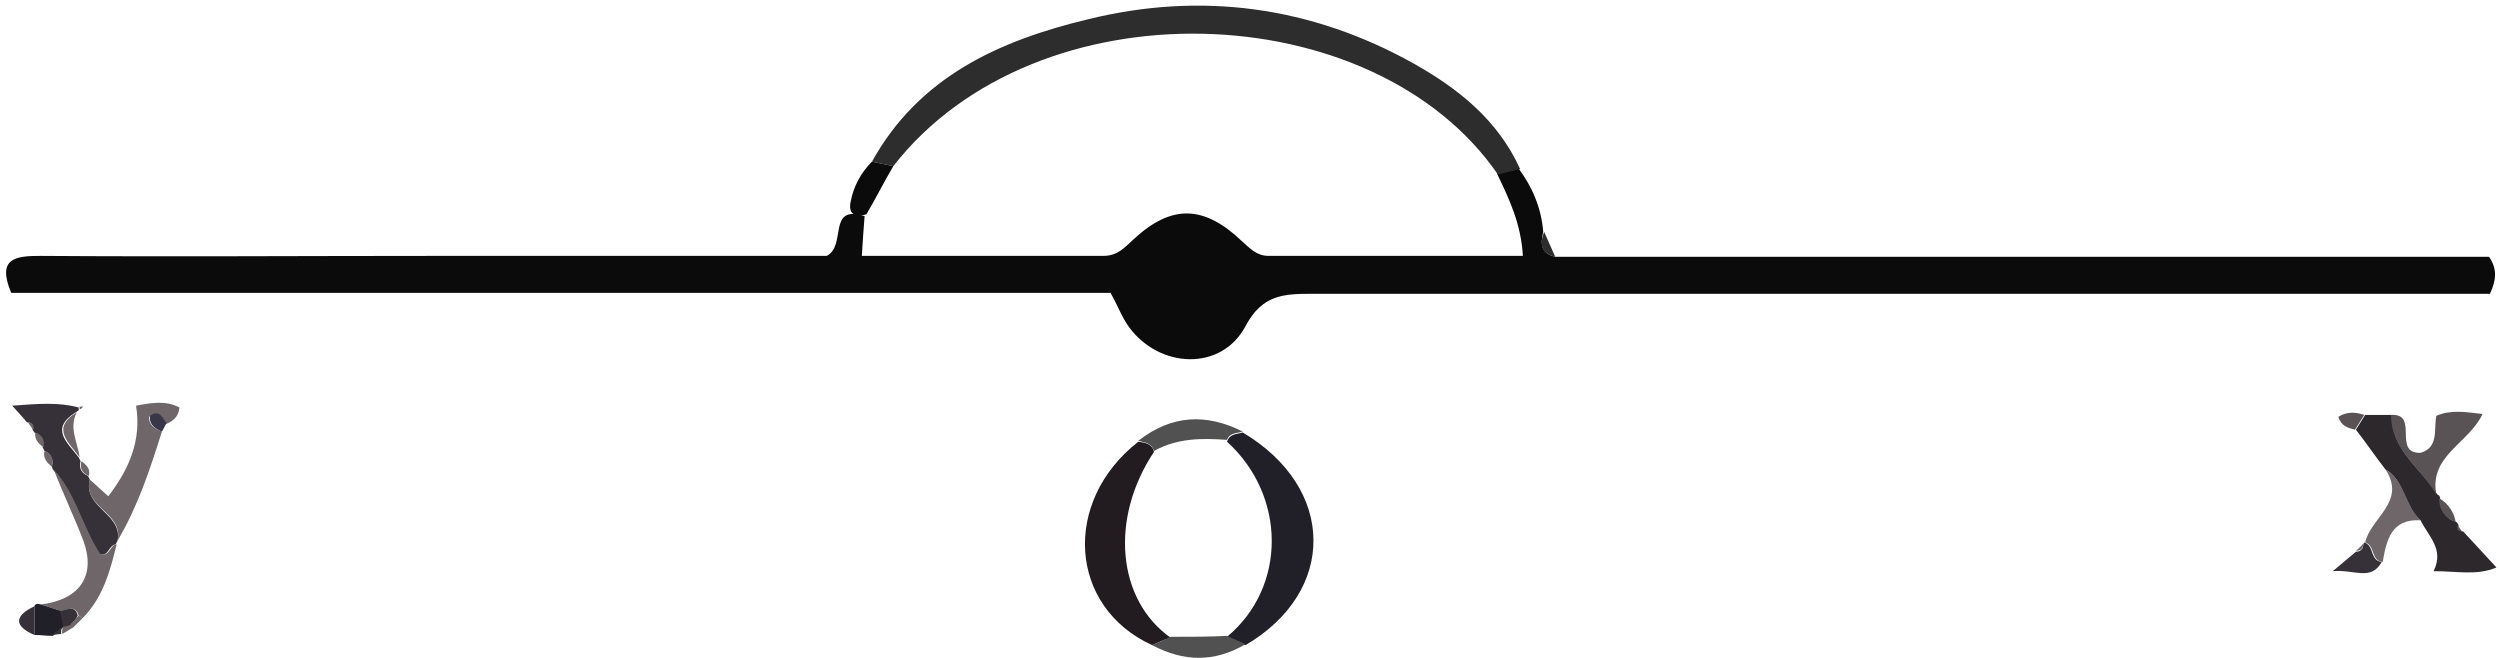 <svg width="399" height="105" viewBox="0 0 399 105" fill="none" xmlns="http://www.w3.org/2000/svg">
<path d="M248.217 40.987C297.944 40.987 347.524 40.987 397.252 40.987C398.58 42.906 398.432 44.676 397.399 46.89C389.726 46.89 381.758 46.89 373.937 46.89C319.045 46.89 264.3 46.89 209.408 46.89C204.834 46.89 201.44 47.037 198.784 52.054C194.948 59.285 185.061 58.842 180.192 52.202C179.011 50.579 178.421 48.808 177.241 46.742C118.659 46.742 60.226 46.742 1.792 46.742C-0.569 41.135 2.53 40.84 6.514 40.84C27.468 40.987 48.273 40.84 69.227 40.84C90.328 40.84 111.576 40.84 131.94 40.84C135.186 39.217 131.94 32.577 137.99 34.495C137.842 36.413 137.695 38.331 137.547 40.84C150.532 40.84 163.37 40.84 176.06 40.84C178.421 40.84 179.454 39.512 180.929 38.184C186.979 32.577 192.144 32.724 198.194 38.479C199.522 39.659 200.555 40.84 202.473 40.84C215.901 40.84 229.329 40.84 243.052 40.84C242.757 35.675 240.838 31.691 238.92 27.707C240.101 27.412 241.134 27.117 242.314 26.822C244.528 29.773 246.003 33.167 246.298 37.003C245.855 38.922 245.856 40.397 248.217 40.987Z" fill="#0B0B0B"/>
<path d="M239.067 27.855C219.294 -0.92 165.435 -2.838 142.564 26.526C141.383 26.231 140.35 26.084 139.17 25.789C146.695 12.213 159.533 6.458 173.699 3.065C191.701 -1.362 209.26 0.999 225.64 10.147C232.722 14.132 239.067 19.148 242.609 26.969C241.281 27.264 240.248 27.559 239.067 27.855Z" fill="#2D2D2D"/>
<path d="M198.341 69.024C213.244 77.877 213.392 94.404 198.784 102.962C197.751 102.52 196.865 102.077 195.832 101.634C205.424 93.666 205.276 79.058 195.832 70.499C196.275 69.171 197.456 69.319 198.341 69.024Z" fill="#212028"/>
<path d="M183.881 102.962C170.6 96.912 169.42 80.091 181.667 70.499C182.7 70.647 183.881 70.794 184.176 72.122C177.093 82.747 178.274 95.732 186.832 101.782C185.799 102.077 184.914 102.52 183.881 102.962Z" fill="#221B1F"/>
<path d="M380.724 74.926C379.101 72.86 377.626 70.647 376.003 68.581C376.445 67.843 377.036 66.958 377.478 66.22C378.954 66.22 380.282 66.22 381.757 66.22C381.61 71.827 386.479 74.778 388.988 78.91C389.283 79.058 389.43 79.205 389.43 79.5C389.43 81.418 390.316 82.746 392.087 83.337L392.382 83.779C392.234 84.37 392.382 84.812 393.119 84.812C394.89 86.731 396.661 88.649 398.432 90.567C395.333 91.895 392.234 91.157 388.398 91.157C390.168 87.616 387.512 85.55 386.332 83.042C383.676 80.828 383.823 76.697 380.724 74.926Z" fill="#2C282C"/>
<path d="M25.844 68.876C23.926 74.926 22.008 80.828 18.761 86.288C19.794 81.861 13.154 80.976 14.334 76.549C15.22 77.287 16.105 78.172 17.286 79.205C20.68 74.778 22.598 70.204 21.712 64.745C24.073 64.302 26.434 63.859 28.648 65.04C28.5 66.515 27.615 67.253 26.434 67.696C25.844 66.663 25.254 65.63 23.778 66.515C23.778 67.991 24.811 68.433 25.844 68.876Z" fill="#6E6669"/>
<path d="M14.335 76.549C13.154 80.976 19.647 82.009 18.761 86.288L18.466 86.878C17.286 87.026 17.286 89.092 15.81 88.354C13.007 83.927 11.974 78.763 8.432 74.926L8.285 74.483C8.58 73.303 8.137 72.417 7.104 71.975L6.809 71.385C7.104 70.204 6.662 69.466 5.481 69.024L5.186 68.581C5.333 67.843 5.038 67.4 4.3 67.4C3.71 66.663 3.12 66.072 1.94 64.744C6.071 64.449 9.317 64.154 12.564 65.04V65.482L12.121 65.777C7.842 68.433 10.793 70.647 12.564 73.008L12.859 73.598C12.564 74.778 13.007 75.516 14.039 75.959L14.335 76.549Z" fill="#363138"/>
<path d="M388.84 78.91C386.331 74.631 381.61 71.827 381.61 66.22C386.184 65.925 381.757 72.418 386.331 72.27C389.283 71.385 388.397 68.581 388.84 66.368C391.201 65.335 393.562 65.777 396.218 66.072C394.004 70.794 387.659 72.713 388.84 78.91Z" fill="#5A5356"/>
<path d="M8.58 74.926C12.121 78.762 13.154 84.075 15.958 88.354C17.433 89.092 17.581 86.878 18.614 86.878C17.581 91.157 16.401 95.437 13.154 98.683L12.564 98.24C11.974 96.47 10.793 97.355 9.76 97.502C8.728 97.207 7.547 96.765 6.514 96.47C12.711 95.732 15.368 91.895 13.302 86.288C11.826 82.451 10.056 78.762 8.58 74.926Z" fill="#6E6669"/>
<path d="M380.724 74.926C383.823 76.697 383.823 80.681 386.332 83.042C381.61 82.747 380.872 86.288 380.282 89.682C378.364 89.534 379.101 87.026 377.478 86.583C378.364 82.599 384.118 80.091 380.724 74.926Z" fill="#6E6669"/>
<path d="M183.88 102.962C184.913 102.519 185.946 102.077 186.831 101.634C189.782 101.634 192.881 101.634 195.832 101.487C196.865 101.929 197.751 102.372 198.783 102.815C193.766 105.766 188.897 105.618 183.88 102.962Z" fill="#525152"/>
<path d="M184.175 71.975C183.732 70.647 182.7 70.647 181.667 70.352C186.979 66.22 192.438 65.925 198.341 68.876C197.455 69.171 196.275 69.024 195.832 70.204C191.848 69.909 187.864 69.909 184.175 71.975Z" fill="#525152"/>
<path d="M377.331 86.583C378.954 87.026 378.216 89.534 380.134 89.682C378.364 92.781 375.855 90.862 372.314 91.157C374.232 89.534 375.117 88.796 376.003 88.059C376.74 88.059 377.183 87.616 377.183 86.878L377.331 86.583Z" fill="#363138"/>
<path d="M139.17 25.789C140.35 26.084 141.383 26.232 142.564 26.527C141.088 29.035 139.76 31.691 138.284 34.2C136.366 34.79 135.333 34.052 135.776 32.134C136.218 29.773 137.399 27.559 139.17 25.789Z" fill="#0B0B0B"/>
<path d="M6.514 96.47C7.547 96.765 8.727 97.207 9.76 97.502C9.908 98.388 10.055 99.126 10.203 100.011L10.055 100.159C9.465 100.601 9.022 101.044 8.432 101.487C7.399 101.487 6.514 101.339 5.481 101.339C5.481 99.864 5.481 98.388 5.481 96.765C5.628 96.322 6.071 96.322 6.514 96.47Z" fill="#212028"/>
<path d="M12.711 73.008C11.088 70.647 7.989 68.433 12.268 65.777C10.94 68.286 12.416 70.647 12.711 73.008Z" fill="#6E6669"/>
<path d="M377.331 66.22C376.888 66.958 376.298 67.843 375.855 68.581C374.675 68.286 373.642 67.991 373.199 66.515C374.675 65.63 376.003 65.777 377.331 66.22Z" fill="#5A5356"/>
<path d="M5.481 96.765C5.481 98.24 5.481 99.716 5.481 101.339C2.087 99.864 2.382 98.24 5.481 96.765Z" fill="#363138"/>
<path d="M248.217 40.987C245.856 40.397 245.708 38.922 246.446 37.003C247.036 38.331 247.626 39.659 248.217 40.987Z" fill="#2D2D2D"/>
<path d="M391.939 83.337C390.168 82.599 389.283 81.418 389.283 79.5C390.759 80.386 391.644 81.714 391.939 83.337Z" fill="#5A5356"/>
<path d="M25.844 68.876C24.811 68.433 23.779 67.843 23.926 66.368C25.402 65.335 25.844 66.515 26.582 67.548C26.287 67.991 26.14 68.433 25.844 68.876Z" fill="#38374A"/>
<path d="M5.629 69.024C6.809 69.466 7.104 70.204 6.957 71.385C6.072 70.794 5.481 70.056 5.629 69.024Z" fill="#6E6669"/>
<path d="M14.187 75.959C13.006 75.516 12.711 74.631 13.006 73.598C13.744 74.188 14.482 74.778 14.187 75.959Z" fill="#6E6669"/>
<path d="M7.104 71.975C8.285 72.417 8.58 73.303 8.285 74.483C7.547 73.893 6.809 73.155 7.104 71.975Z" fill="#6E6669"/>
<path d="M13.154 98.683C12.711 99.126 12.121 99.716 11.678 100.159L11.236 99.716C11.678 99.273 12.121 98.683 12.563 98.24C12.563 98.24 13.154 98.683 13.154 98.683Z" fill="#6E6669"/>
<path d="M4.448 67.4C5.186 67.4 5.481 67.843 5.334 68.581C5.039 68.286 4.743 67.843 4.448 67.4Z" fill="#6E6669"/>
<path d="M377.183 86.731C377.183 87.469 376.888 87.911 376.003 87.911C376.445 87.469 376.888 87.173 377.183 86.731Z" fill="#6E6669"/>
<path d="M392.972 84.812C392.234 84.812 392.087 84.37 392.234 83.779C392.53 84.222 392.677 84.517 392.972 84.812Z" fill="#5A5356"/>
<path d="M11.678 100.159C11.088 100.454 10.498 100.897 9.908 101.192C9.908 100.749 9.908 100.454 10.055 100.011L10.203 99.864C10.645 99.864 10.941 99.716 11.383 99.569L11.678 100.159Z" fill="#6E6669"/>
<path d="M12.711 65.335V64.892C12.859 64.892 13.006 64.892 13.301 64.892C13.006 65.187 12.859 65.335 12.711 65.335Z" fill="#6E6669"/>
<path d="M9.907 100.011C9.76 100.454 9.76 100.749 9.76 101.191C9.317 101.191 8.727 101.339 8.284 101.339C8.875 100.896 9.465 100.454 9.907 100.011Z" fill="#363138"/>
<path d="M11.236 99.716C10.941 99.863 10.498 100.011 10.056 100.011C9.908 99.126 9.76 98.388 9.613 97.502C10.646 97.355 11.974 96.47 12.417 98.24C12.121 98.831 11.679 99.273 11.236 99.716Z" fill="#363138"/>
</svg>
